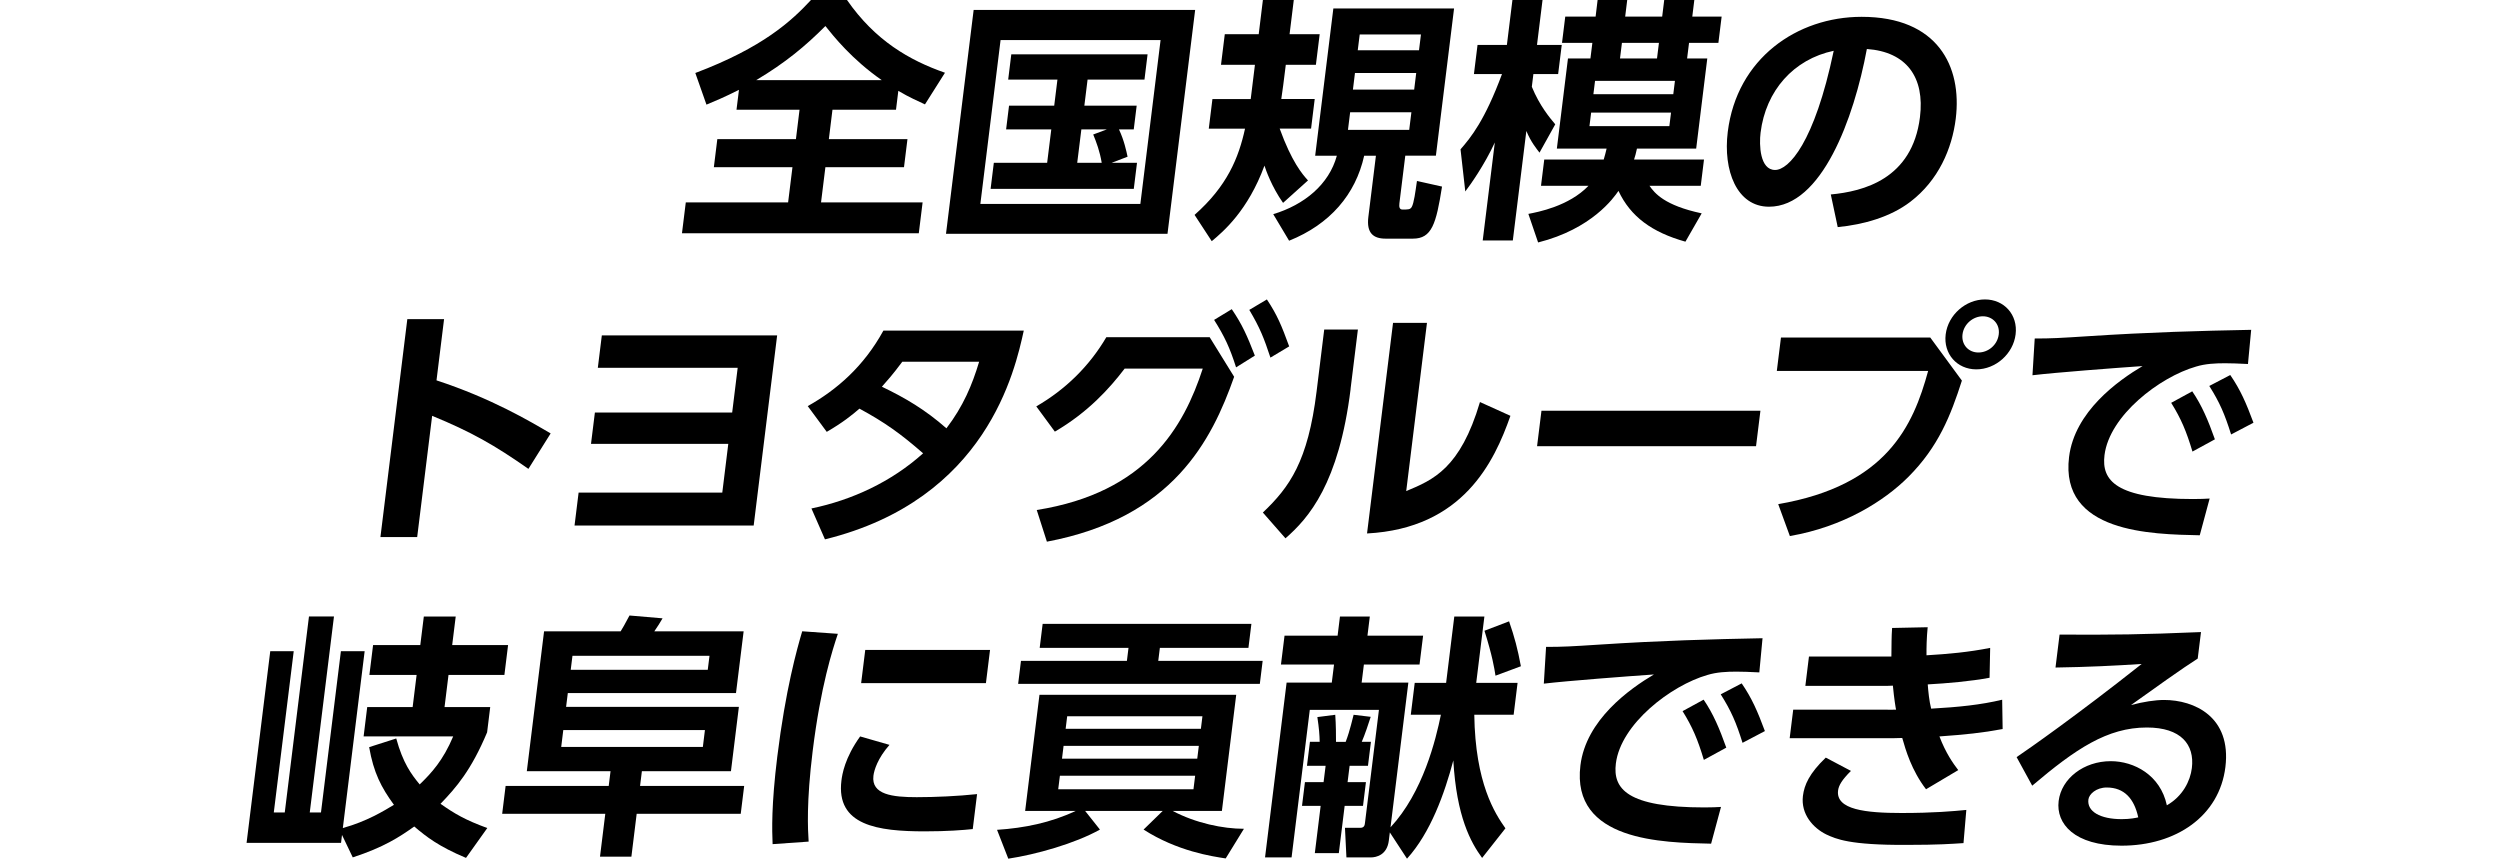 <svg height="240.44" viewBox="0 0 700 240.44" width="700" xmlns="http://www.w3.org/2000/svg"><path d="m206.9 25.16c-4.12 2.07-6.68 3.14-9.09 4.14l-3.12-8.86c18.96-7.15 26.95-14.58 32.39-20.44h10.08c7.89 11.36 17.43 16.87 27.43 20.37l-5.6 8.86c-1.96-.93-4.33-1.93-7.46-3.79l-.65 5.29h-17.79l-1.01 8.22h22.01l-.97 7.86h-22.01l-1.22 9.86h28.44l-1.07 8.65h-66.31l1.07-8.65h28.65l1.22-9.86h-22.01l.97-7.86h22.01l1.01-8.22h-17.65l.69-5.57zm39.99-2.72c-8.42-5.86-13.55-12.36-15.78-15.15-5.55 5.57-11.2 10.29-19.38 15.15z"/><path d="m334.64 2.79-7.74 62.67h-62.02l7.74-62.67s62.02 0 62.02 0zm-9.68 8.43h-44.8l-5.66 45.88h44.8zm-13.75 34.37h7.15l-.9 7.29h-40.09l.9-7.29h14.93l1.16-9.36h-12.65l.82-6.65h12.65l.9-7.29h-13.79l.87-7.07h38.16l-.87 7.07h-15.93l-.9 7.29h14.65l-.82 6.65h-4.14c1.47 3.14 2.05 6 2.41 7.65l-4.5 1.72zm-1.28-9.36h-7.15l-1.16 9.36h6.86c-.53-3.22-1.5-5.79-2.38-7.93l3.82-1.43z"/><path d="m359.26 56.81c-3.22-4.57-4.85-9.29-5.21-10.43-4.63 12.58-11.5 18.44-14.76 21.15l-4.81-7.36c9.14-8.08 12.33-15.94 14.13-24.15h-10.15l1.02-8.29h10.72l1.18-9.58h-9.5l1.06-8.58h9.5l1.17-9.58h8.65l-1.18 9.58h8.43l-1.06 8.58h-8.43l-.26 2.07c-.26 2.07-.66 5.36-1 7.5h9.36l-1.02 8.29h-8.79c3.36 9.29 6.35 12.79 7.93 14.51l-6.99 6.29zm47.88-54.45-5.09 41.23h-8.57l-1.65 13.36c-.13 1.07.07 1.72.86 1.72 1.71 0 2.14 0 2.59-.71.63-1.07 1.03-4.29 1.47-7.29l7.02 1.57c-1.65 10.51-2.87 14.58-8.16 14.58h-7.65c-3.43 0-5.38-1.57-4.82-6.07l2.12-17.15h-3.29c-2.41 10.86-9.59 19.22-21.02 23.8l-4.44-7.43c8.69-2.64 15.6-8.29 17.81-16.37h-6.07l5.09-41.23h33.8zm-29.1 29.08-.61 4.93h17.15l.61-4.93zm1.35-11-.57 4.65h17.15l.57-4.65zm1.33-10.79-.55 4.43h17.15l.55-4.43z"/><path d="m408.95 41.81c2.92-3.36 6.79-8.08 11.61-21.08h-7.86l1.01-8.15h8.22l1.55-12.58h8.43l-1.55 12.58h6.93l-1.01 8.15h-6.93l-.44 3.57c2.2 5.36 5.07 8.72 6.56 10.51l-4.41 7.93c-.86-1.14-2.42-3-3.68-6.07l-3.79 30.66h-8.43l3.39-27.44c-2.93 6.36-6.9 11.93-8.27 13.72l-1.33-11.79zm49.4-.22c-.32 1.43-.47 2.07-.81 3.07h19.58l-.91 7.36h-14.36c1.46 2.07 4.18 5.5 14.62 7.72l-4.55 7.93c-9.39-2.64-15.36-7-18.75-14.22-1.31 1.93-7.46 10.65-22.5 14.44l-2.73-8c2.63-.5 11.34-2.14 16.83-7.86h-13.29l.91-7.36h16.65c.36-1.21.51-1.79.81-3.07h-13.93l3.11-25.23h6.29l.54-4.36h-8.5l.91-7.36h8.5l.56-4.65h8.29l-.57 4.65h10.36l.57-4.65h8.43l-.57 4.65h8.22l-.91 7.36h-8.22l-.54 4.36h5.65l-3.11 25.23h-16.59zm-12.83-10.07-.47 3.79h22.37l.47-3.79zm1.09-8.87-.46 3.72h22.37l.46-3.72zm17.35-6.28.54-4.36h-10.36l-.54 4.36z"/><path d="m512.62 54.45c9.11-.86 22.82-4.29 24.97-21.65 1.38-11.15-3.74-18.29-14.87-19.08-3.62 19.51-12.67 44.16-27.39 44.16-9.08 0-12.89-10.22-11.56-20.94 2.54-20.58 19.41-32.23 37.49-32.23 21.29 0 28.16 13.86 26.35 28.51-1.04 8.43-4.85 17.29-12.74 23.3-5.52 4.22-13 6.36-20.31 7.07l-1.94-9.15zm-19.66-17.29c-.42 3.36-.22 10.43 4.07 10.43 3.79 0 11-7.5 16.41-33.37-11.22 2.36-19.03 11.15-20.48 22.94z"/><path d="m147.96 131.29c-9.47-6.65-16.01-10.36-26.96-14.86l-4.19 33.95h-10.29l7.53-61.03h10.29l-2.12 17.15c15.45 5.07 26.1 11.43 31.96 14.86l-6.23 9.93z"/><path d="m165.48 124.29 1.09-8.79h38.44l1.54-12.51h-39.16l1.12-9.08h49.09l-6.57 53.24h-50.16l1.14-9.22h40.23l1.68-13.65h-38.44z"/><path d="m226.17 113.71c8.14-4.57 15.66-11.08 21.19-21.15h39.3c-2.44 11.08-10.34 47.31-55.67 58.46l-3.79-8.65c11.37-2.36 22.35-7.43 31.27-15.44-6.39-5.57-10.72-8.65-17.82-12.51-2.16 1.86-4.62 3.86-9.16 6.5l-5.33-7.22zm26.48-12.43c-2.83 3.79-4.15 5.22-5.72 7 6.54 3.14 12.14 6.43 18.07 11.65 4.69-6.15 7.22-12.15 9.16-18.65z"/><path d="m290.29 142.8c30.76-4.86 41.18-23.3 46.48-39.59h-21.87c-4.18 5.5-10.23 12.22-19.54 17.65l-5.2-7.07c8.16-4.72 14.82-11.22 19.61-19.37h28.94l6.85 11.08c-6.27 17.79-17.17 39.52-52.43 46.17l-2.84-8.86zm54.6-56.24c2.96 4.36 4.3 7.43 6.47 13.01l-5.26 3.29c-1.75-5.5-3.22-8.65-6.15-13.29l4.94-3zm9.84-2.72c2.89 4.36 4.1 7.29 6.24 13.15l-5.25 3.14c-1.82-5.5-2.91-8.29-5.92-13.36z"/><path d="m378.18 108.85c-3.28 26.58-11.76 36.23-18.25 41.88l-6.33-7.22c7.53-7.15 12.63-14.36 15.04-33.87l2.14-17.37h9.43l-2.05 16.58zm15.55 28.66c7.53-3.14 15.14-6.29 20.66-24.94l8.53 3.86c-4.52 12.86-13.25 31.52-40.15 32.94l7.28-58.96h9.5l-5.81 47.09h-.01z"/><path d="m492.92 115-1.23 9.93h-61.31l1.23-9.93z"/><path d="m540.46 94.49 8.87 12.08c-3.14 9.79-6.57 18.51-14.97 26.94-6.77 6.79-18.24 14.01-33.2 16.58l-3.26-8.93c30.37-5.22 37.79-21.94 41.98-37.3h-42.37l1.16-9.36h41.8zm23.91-.86c-.67 5.43-5.57 9.79-11 9.79s-9.25-4.36-8.58-9.79c.68-5.5 5.64-9.79 11-9.79s9.26 4.29 8.58 9.79zm-14.87 0c-.35 2.86 1.66 5.07 4.45 5.07s5.34-2.14 5.7-5.07-1.73-5.07-4.45-5.07-5.34 2.14-5.7 5.07z"/><path d="m629.43 101.92c-2.77-.14-4.76-.21-6.41-.21-2.79 0-5.52.14-8.12.93-10.22 2.93-24.27 13.72-25.64 24.8-.87 7.07 3.13 12.29 24.78 12.29 2.14 0 3.37-.07 4.66-.14l-2.77 10.29c-13.47-.29-39.22-.64-36.59-21.94 1.57-12.72 13.71-21.37 20.58-25.44-7.28.5-24.3 1.79-30.83 2.57l.63-10.29c4.72 0 7.16-.14 14.87-.64 17.5-1.14 31.2-1.5 45.74-1.79l-.9 9.58zm-15.6 7.65c2.72 4 4.43 8.08 6.34 13.44l-6.28 3.43c-1.72-5.72-3.16-9.15-5.96-13.65zm10.64-4.57c2.85 4.14 4.46 7.86 6.5 13.36l-6.26 3.29c-1.8-5.72-3.18-8.93-6.11-13.58l5.88-3.07z"/><path d="m110.95 206.78c1.87 6.86 4.2 10 6.56 12.86 3.33-3.22 6.55-6.72 9.38-13.44h-25.08l1.01-8.22h12.72l1.11-9h-13.22l1.03-8.36h13.22l.99-8h8.93l-.99 8h15.65l-1.03 8.36h-15.65l-1.11 9h12.79l-.87 7.07c-4.46 10.65-8.7 15.51-13.05 20.01 3.94 2.79 7.01 4.57 13.1 6.79l-5.96 8.36c-7.68-3.22-11.13-5.93-14.49-8.79-4.23 3-8.5 5.79-17.22 8.65l-3.01-6.29-.27 2.22h-26.45l6.63-53.67h6.57l-5.58 45.16h3.07l6.78-54.88h7l-6.78 54.88h3.14l5.58-45.16h6.65l-6.11 49.52c6.73-1.86 11.45-4.79 14.31-6.5-3.54-4.86-5.68-8.93-6.94-16.15l7.59-2.43z"/><path d="m207.42 227.86h-29.15l-1.48 12.01h-8.79l1.48-12.01h-28.87l.96-7.79h28.87l.51-4.14h-23.44l4.83-39.16h21.44c.62-1 1.08-1.79 2.48-4.43l9.26.79c-.63 1.07-1.44 2.43-2.31 3.64h25.01l-2.14 17.29h-47.09l-.48 3.86h48.38l-2.22 18.01h-24.94l-.51 4.14h29.15l-.96 7.79zm-49.7-23.44-.58 4.72h39.66l.58-4.72zm2.57-20.8-.49 3.93h38.37l.49-3.93z"/><path d="m234.6 177.48c-1.47 4.36-4.81 14.65-7.05 32.8-1.78 14.44-1.35 21.94-1.13 25.37l-10.09.71c-.16-3.93-.38-10.79 1.31-24.51 2.32-18.79 5.5-30.09 6.98-35.09l9.99.71zm14.46 31.08c-3.33 3.79-4.3 7.07-4.5 8.65-.65 5.29 5.33 6 12.12 6 5.29 0 11.54-.29 16.9-.86l-1.21 9.79c-2.75.29-7.15.64-13.44.64-13.15 0-24.88-1.64-23.33-14.22.21-1.72.93-6.36 5.24-12.36l8.21 2.36zm28.15-26.58-1.15 9.29h-34.94l1.15-9.29z"/><path d="m343.21 240.36c-3.79-.57-13.54-2-23.01-8.08l5.36-5.22h-21.72l4.14 5.22c-6.99 3.93-18.01 7-25.66 8.15l-3.15-8.08c7.64-.5 15.04-2 22.02-5.29h-14.15l4.01-32.52h55.09l-4.01 32.52h-13.79c6.51 3.43 14.1 5 19.96 5l-5.1 8.29h.01zm6.35-58.95h-24.8l-.45 3.64h29.23l-.79 6.43h-67.67l.79-6.43h29.66l.45-3.64h-24.87l.83-6.72h58.45zm-14.92 35.8h-37.87l-.47 3.79h37.87zm1.03-8.36h-37.87l-.44 3.57h37.87zm1.01-8.29h-37.87l-.43 3.5h37.87z"/><path d="m412.8 200.13c.27 19.22 5.8 27.66 8.72 31.8l-6.53 8.29c-3.18-4.36-7.15-11.51-8.06-27.3-2.42 9.15-6.35 20.22-12.97 27.51l-4.81-7.36-.28 2.29c-.49 4-3.44 4.72-5.08 4.72h-6.79l-.41-8.29h4.29c1.14 0 1.24-.79 1.31-1.36l3.91-31.66h-19.36l-5.1 41.31h-7.43l6.04-48.95h12.65l.63-5.07h-14.86l1-8.08h14.86l.66-5.36h8.36l-.66 5.36h15.58l-1 8.08h-15.58l-.63 5.07h13.08l-5 40.52c9.15-9.86 12.68-24.58 14.11-31.52h-8.43l1.1-8.93h8.79l2.29-18.58h8.43l-2.29 18.58h11.58l-1.1 8.93zm-46.01 7.58h2.72c-.04-2-.18-3.79-.65-6.93l5.01-.64c.19 2.5.23 6.22.21 7.58h2.71c1.26-3.29 1.98-6.79 2.22-7.58l4.79.57c-.47 1.5-1.71 5.22-2.51 7h2.57l-.83 6.72h-5.14l-.57 4.57h5.14l-.82 6.65h-5.14l-1.63 13.22h-6.72l1.63-13.22h-5.22l.82-6.65h5.22l.57-4.57h-5.22l.83-6.72zm55.75-33.74c1.53 4.43 2.41 7.72 3.31 12.58l-7.11 2.64c-.32-2.07-.88-5.57-3.09-12.58l6.9-2.64z"/><path d="m492.61 188.27c-2.77-.14-4.76-.21-6.41-.21-2.79 0-5.52.14-8.12.93-10.22 2.93-24.27 13.72-25.64 24.8-.87 7.07 3.13 12.29 24.78 12.29 2.14 0 3.37-.07 4.66-.14l-2.77 10.29c-13.47-.29-39.22-.64-36.59-21.94 1.57-12.72 13.71-21.37 20.58-25.44-7.28.5-24.3 1.79-30.83 2.57l.63-10.29c4.72 0 7.16-.14 14.87-.64 17.5-1.14 31.2-1.5 45.74-1.79l-.9 9.58zm-15.59 7.64c2.72 4 4.43 8.08 6.34 13.43l-6.28 3.43c-1.72-5.72-3.16-9.15-5.96-13.65l5.9-3.22zm10.65-4.57c2.85 4.14 4.46 7.86 6.5 13.36l-6.26 3.29c-1.79-5.72-3.18-8.93-6.11-13.58l5.88-3.07z"/><path d="m560.73 204.13c-5.63 1.07-10.63 1.57-17.69 2.07 1.78 4.65 3.79 7.5 5.27 9.43l-9.02 5.36c-4.06-5.29-5.71-11.01-6.66-14.36-1.65.07-3.37.07-3.87.07h-27.65l.99-8h25.58c1.07 0 2.13.07 3.22 0-.1-.36-.55-3.07-.89-6.72-1.58.07-1.79.07-2.72.07h-21.79l1.01-8.22h23.08c.06-3.93.01-5.29.2-8l9.96-.21c-.3 3-.34 5.65-.33 7.86 6.12-.36 11.68-.86 17.83-2.07l-.17 8.36c-5.34 1-11.98 1.57-17.31 1.86.13 1.86.42 4.72.95 6.79 7.7-.43 13.92-1.07 19.89-2.5l.13 8.22zm-42.46 11.72c-2.52 2.5-3.43 4.07-3.61 5.5-.66 5.36 7.73 6.29 17.8 6.29 8.86 0 14.5-.5 18.11-.86l-.79 9.29c-3.38.21-6.85.5-16.07.5-15.8.07-19.59-1.64-22.36-2.93-3.64-1.79-7.16-5.65-6.53-10.79.38-3.07 1.78-6.29 6.4-10.72l7.04 3.72z"/><path d="m615.35 184.41c-4.18 2.64-12.49 8.58-18.68 13.01 3.47-.93 6.82-1.43 9.25-1.43 8.5 0 18.92 4.72 17.19 18.79-1.69 13.72-13.79 22.01-29.08 22.01-13.22 0-18.39-6.15-17.61-12.51.78-6.29 7.02-11.15 14.6-11.15 6.5 0 13.89 3.86 15.7 12.36 4.46-2.57 6.55-6.79 7-10.43.81-6.57-3.03-11.36-12.6-11.36-11.08 0-19.96 6-32.1 16.29l-4.37-8c3.19-2.14 16.88-11.72 35.02-26.08-7.71.5-15.04.86-24.13 1l1.14-9.22c15.64.07 22.58 0 39.6-.71l-.92 7.43zm-25.47 36.09c-2.93 0-4.95 1.86-5.13 3.36-.42 3.36 3.32 5.5 9.32 5.5 2.43 0 3.98-.36 4.64-.5-1.14-5.22-3.9-8.36-8.83-8.36z"/></svg>